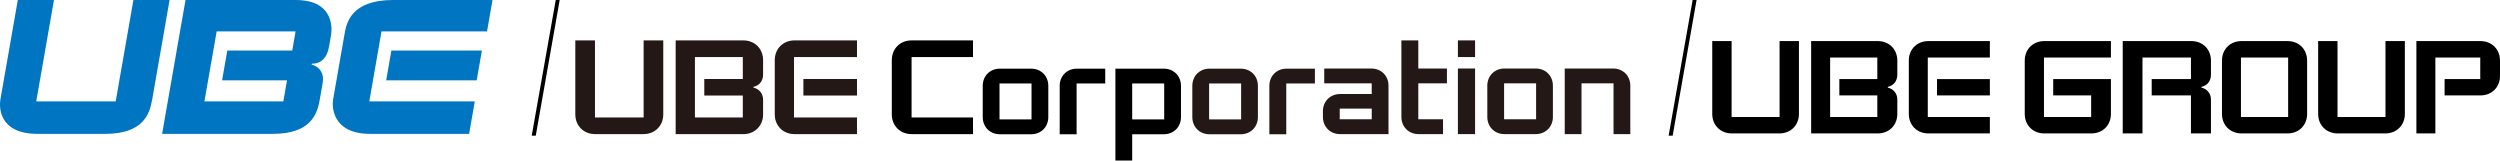 <?xml version="1.0" encoding="utf-8"?>
<!-- Generator: Adobe Illustrator 26.0.1, SVG Export Plug-In . SVG Version: 6.00 Build 0)  -->
<svg version="1.1" id="レイヤー_1" xmlns="http://www.w3.org/2000/svg" xmlns:xlink="http://www.w3.org/1999/xlink" x="0px"
	 y="0px" width="630.139px" height="40.466px" viewBox="0 0 630.139 40.466" enable-background="new 0 0 630.139 40.466"
	 xml:space="preserve">
<g>
	<path d="M259.903,17.305h-7.871c-2.493,0-4.329,1.838-4.329,4.33v7.874c0,2.493,1.836,4.331,4.329,4.331h7.871
		c2.494,0,4.329-1.838,4.329-4.331v-7.874C264.232,19.143,262.397,17.305,259.903,17.305z M260.001,30.1h-8.068v-9.055h8.068V30.1z"
		/>
	<path d="M293.344,17.305h-12.202v23.161h4.233V33.84h7.969c2.492,0,4.329-1.838,4.329-4.331v-7.874
		C297.672,19.143,295.835,17.305,293.344,17.305z M293.441,30.1h-8.066v-9.055h8.066V30.1z"/>
	<path d="M267.102,21.635V33.84h4.263V21.045h7.215v-3.74h-7.149C268.94,17.305,267.102,19.143,267.102,21.635z"/>
	<path d="M224.783,15.168v13.649c0,2.886,2.099,4.985,4.985,4.985h15.479v-4.198h-15.479V14.382h15.479v-4.199h-15.479
		C226.882,10.183,224.783,12.282,224.783,15.168z"/>
	<g>
		<path fill="#231815" d="M162.23,29.604h-12.265V10.183h-4.953v18.635c0,2.886,2.099,4.985,4.985,4.985h12.201
			c2.885,0,4.985-2.1,4.985-4.985V10.183h-4.953V29.604z"/>
		<path fill="#231815" d="M195.283,15.168v13.649c0,2.886,2.099,4.985,4.985,4.985h15.742v-4.198h-15.874V14.382h15.874v-4.199
			h-15.742C197.382,10.183,195.283,12.282,195.283,15.168z"/>
		<rect x="202.498" y="19.906" fill="#231815" width="13.512" height="4.173"/>
		<path fill="#231815" d="M187.359,10.183h-17.054v23.62h17.054c2.885,0,4.985-2.1,4.985-4.985v-3.644
			c0-1.585-0.977-2.779-2.427-3.076v-0.21c1.45-0.297,2.427-1.491,2.427-3.076v-3.644C192.344,12.282,190.244,10.183,187.359,10.183
			z M187.228,19.906h-9.708v4.173h9.708v5.525h-12.069V14.382h12.069V19.906z"/>
	</g>
	<path fill="#231815" d="M406.601,17.268h-12.2v16.535h4.229V21.008h8.07v12.795h4.229V21.598
		C410.93,19.105,409.093,17.268,406.601,17.268z"/>
	<path fill="#231815" d="M345.654,17.268h-11.872v3.74h11.969v2.69h-7.969c-2.493,0-4.331,1.838-4.331,4.331v1.443
		c0,2.493,1.837,4.331,4.331,4.331h12.2V21.598C349.983,19.105,348.146,17.268,345.654,17.268z M345.752,30.062h-8.066v-2.689h8.066
		V30.062z"/>
	<g>
		<rect x="367.471" y="17.268" fill="#231815" width="4.329" height="16.535"/>
		<rect x="367.471" y="10.183" fill="#231815" width="4.329" height="4.199"/>
	</g>
	<path fill="#231815" d="M312.733,17.305h-7.871c-2.493,0-4.331,1.838-4.331,4.33v7.874c0,2.493,1.837,4.331,4.331,4.331h7.871
		c2.492,0,4.329-1.838,4.329-4.331v-7.874C317.062,19.143,315.225,17.305,312.733,17.305z M312.831,30.1h-8.068v-9.055h8.068V30.1z"
		/>
	<path fill="#231815" d="M319.95,21.635V33.84h4.263V21.045h7.215v-3.74h-7.149C321.787,17.305,319.95,19.143,319.95,21.635z"/>
	<path fill="#231815" d="M357.493,10.183h-4.264v19.289c0,2.493,1.837,4.331,4.329,4.331h6.166v-3.74h-6.231v-9.055h7.215v-3.74
		h-7.215V10.183z"/>
	<path fill="#231815" d="M387.087,17.268h-7.871c-2.492,0-4.329,1.838-4.329,4.33v7.874c0,2.493,1.837,4.331,4.329,4.331h7.871
		c2.494,0,4.329-1.838,4.329-4.331v-7.874C391.416,19.105,389.58,17.268,387.087,17.268z M387.184,30.062h-8.068v-9.055h8.068
		V30.062z"/>
</g>
<path fill="none" stroke="#231815" stroke-width="1.417" d="M140.546,0"/>
<path fill="none" stroke="#231815" stroke-width="1.417" d="M134.587,34.076"/>
<g>
	<path fill="#0075C1" d="M33.629,0l-4.47,25.565H9.132L13.602,0H4.488L0.096,25.115c-0.293,1.678-0.533,8.623,9.336,8.623h17.099
		c9.599,0,11.192-5.025,11.82-8.623L42.744,0H33.629z"/>
	<path fill="#0075C1" d="M74.505,0H46.761l-5.899,33.738h27.912c9.599,0,11.192-5.025,11.821-8.623l0.747-4.273
		c0.411-2.328-0.799-4.078-2.788-4.562l0.039-0.225c2.301,0.029,3.848-1.488,4.319-4.205l0.534-3.039
		C83.577,8.061,84.754,0,74.505,0z M73.66,12.746H57.29l-1.312,7.498h16.369l-0.929,5.32H51.525l3.087-17.652h19.893L73.66,12.746z"
		/>
	<path fill="#0075C1" d="M86.839,8.621l-2.885,16.494c-0.28,1.588-0.345,8.623,9.334,8.623h24.955l1.429-8.174H93.079l3.086-17.652
		h26.593L124.14,0H99.109C88.315,0,87.298,5.986,86.839,8.621z"/>
	<polygon fill="#0075C1" points="97.337,20.244 120.152,20.244 121.463,12.746 98.648,12.746 	"/>
</g>
<polygon points="140.08,0 134.024,34.199 135.042,34.199 141.072,0 "/>
<polygon points="426.641,0 420.585,34.199 421.604,34.199 427.633,0 "/>
<g>
	<path d="M448.551,29.491h-12.089V10.356h-4.881v18.36c0,2.844,2.069,4.913,4.913,4.913h12.025c2.844,0,4.913-2.069,4.913-4.913
		v-18.36h-4.881V29.491z"/>
	<path d="M481.127,15.269v13.447c0,2.844,2.069,4.913,4.913,4.913h15.515v-4.138h-15.645V14.493h15.645v-4.137h-15.515
		C483.196,10.356,481.127,12.425,481.127,15.269z"/>
	<rect x="488.239" y="19.937" width="13.317" height="4.112"/>
	<path d="M601.275,29.491h-12.09V10.356h-4.88v18.36c0,2.844,2.069,4.913,4.913,4.913h12.025c2.844,0,4.912-2.069,4.912-4.913
		v-18.36h-4.879V29.491z"/>
	<path d="M473.318,10.356h-16.809v23.273h16.809c2.844,0,4.913-2.069,4.913-4.913v-3.589c0-1.562-0.964-2.739-2.392-3.031V21.89
		c1.428-0.293,2.392-1.47,2.392-3.033v-3.588C478.231,12.425,476.162,10.356,473.318,10.356z M473.188,19.937h-9.568v4.112h9.568
		v5.442h-11.895V14.493h11.895V19.937z"/>
	<path d="M552.37,10.356h-17.327v23.273h4.979V14.493h12.218v5.444h-9.892v4.112h9.892v9.58h5.042v-8.502
		c0-1.562-0.963-2.739-2.392-3.031V21.89c1.429-0.293,2.392-1.47,2.392-3.033v-3.588C557.282,12.425,555.214,10.356,552.37,10.356z"
		/>
	<path d="M576.611,10.356h-11.636c-2.844,0-4.913,2.069-4.913,4.913v13.447c0,2.844,2.069,4.913,4.913,4.913h11.636
		c2.844,0,4.913-2.069,4.913-4.913V15.269C581.524,12.425,579.456,10.356,576.611,10.356z M576.741,29.491h-11.896V14.493h11.896
		V29.491z"/>
	<path d="M510.348,15.269v13.447c0,2.844,2.069,4.913,4.914,4.913h11.895c2.845,0,4.913-2.069,4.913-4.913v-8.779h-14.546v4.112
		h9.567v5.442h-11.895V14.493h16.873v-4.137h-16.808C512.417,10.356,510.348,12.425,510.348,15.269z"/>
	<path d="M625.227,10.356h-16.162v23.273h4.784V14.493h11.313v5.444h-8.985v4.112h9.051c2.844,0,4.913-2.069,4.913-4.913v-3.867
		C630.139,12.425,628.071,10.356,625.227,10.356z"/>
</g>
</svg>
